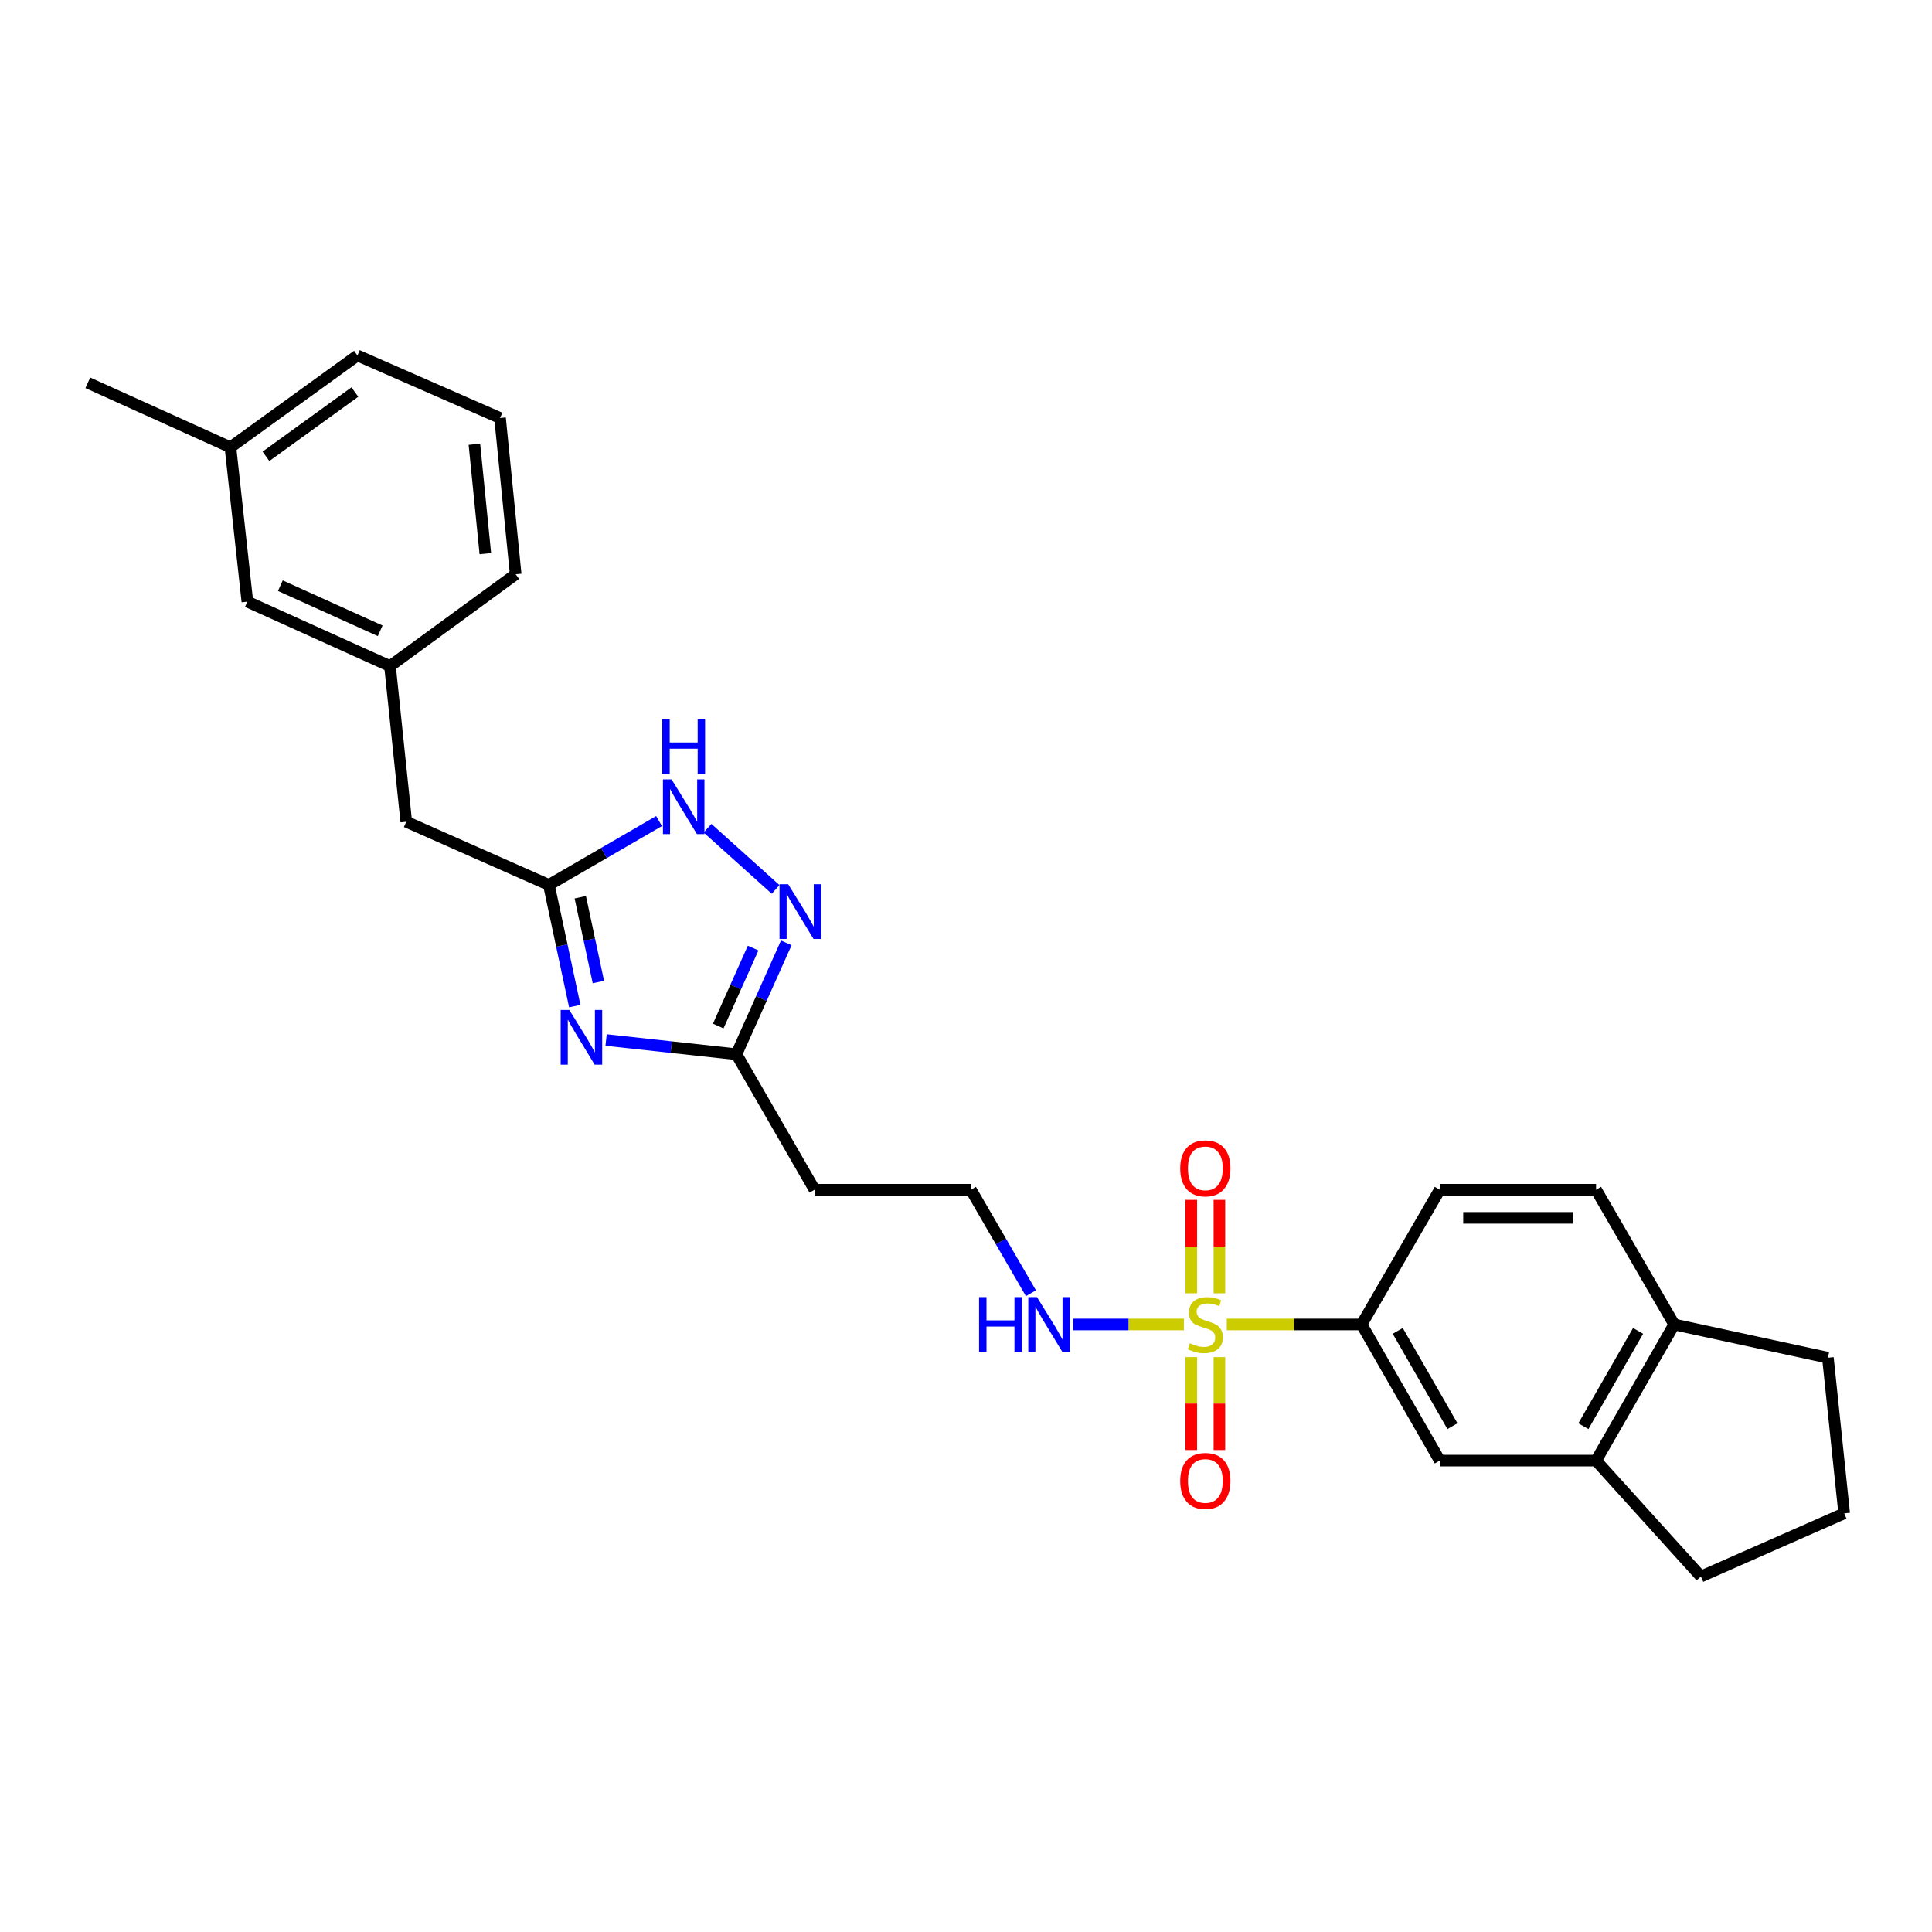 <?xml version='1.0' encoding='iso-8859-1'?>
<svg version='1.1' baseProfile='full'
              xmlns='http://www.w3.org/2000/svg'
                      xmlns:rdkit='http://www.rdkit.org/xml'
                      xmlns:xlink='http://www.w3.org/1999/xlink'
                  xml:space='preserve'
width='1000px' height='1000px' viewBox='0 0 1000 1000'>
<!-- END OF HEADER -->
<rect style='opacity:1.0;fill:#FFFFFF;stroke:none' width='1000' height='1000' x='0' y='0'> </rect>
<path class='bond-5' d='M 634.982,685.552 L 669.877,685.552' style='fill:none;fill-rule:evenodd;stroke:#CCCC00;stroke-width:6px;stroke-linecap:butt;stroke-linejoin:miter;stroke-opacity:1' />
<path class='bond-5' d='M 669.877,685.552 L 704.772,685.552' style='fill:none;fill-rule:evenodd;stroke:#000000;stroke-width:6px;stroke-linecap:butt;stroke-linejoin:miter;stroke-opacity:1' />
<path class='bond-7' d='M 631.16,669.41 L 631.16,645.224' style='fill:none;fill-rule:evenodd;stroke:#CCCC00;stroke-width:6px;stroke-linecap:butt;stroke-linejoin:miter;stroke-opacity:1' />
<path class='bond-7' d='M 631.16,645.224 L 631.16,621.038' style='fill:none;fill-rule:evenodd;stroke:#FF0000;stroke-width:6px;stroke-linecap:butt;stroke-linejoin:miter;stroke-opacity:1' />
<path class='bond-7' d='M 616.599,669.41 L 616.599,645.224' style='fill:none;fill-rule:evenodd;stroke:#CCCC00;stroke-width:6px;stroke-linecap:butt;stroke-linejoin:miter;stroke-opacity:1' />
<path class='bond-7' d='M 616.599,645.224 L 616.599,621.038' style='fill:none;fill-rule:evenodd;stroke:#FF0000;stroke-width:6px;stroke-linecap:butt;stroke-linejoin:miter;stroke-opacity:1' />
<path class='bond-8' d='M 616.599,702.455 L 616.599,726.494' style='fill:none;fill-rule:evenodd;stroke:#CCCC00;stroke-width:6px;stroke-linecap:butt;stroke-linejoin:miter;stroke-opacity:1' />
<path class='bond-8' d='M 616.599,726.494 L 616.599,750.533' style='fill:none;fill-rule:evenodd;stroke:#FF0000;stroke-width:6px;stroke-linecap:butt;stroke-linejoin:miter;stroke-opacity:1' />
<path class='bond-8' d='M 631.16,702.455 L 631.16,726.494' style='fill:none;fill-rule:evenodd;stroke:#CCCC00;stroke-width:6px;stroke-linecap:butt;stroke-linejoin:miter;stroke-opacity:1' />
<path class='bond-8' d='M 631.16,726.494 L 631.16,750.533' style='fill:none;fill-rule:evenodd;stroke:#FF0000;stroke-width:6px;stroke-linecap:butt;stroke-linejoin:miter;stroke-opacity:1' />
<path class='bond-10' d='M 612.777,685.552 L 584.124,685.552' style='fill:none;fill-rule:evenodd;stroke:#CCCC00;stroke-width:6px;stroke-linecap:butt;stroke-linejoin:miter;stroke-opacity:1' />
<path class='bond-10' d='M 584.124,685.552 L 555.471,685.552' style='fill:none;fill-rule:evenodd;stroke:#0000FF;stroke-width:6px;stroke-linecap:butt;stroke-linejoin:miter;stroke-opacity:1' />
<path class='bond-0' d='M 313.704,538.31 L 347.44,541.987' style='fill:none;fill-rule:evenodd;stroke:#0000FF;stroke-width:6px;stroke-linecap:butt;stroke-linejoin:miter;stroke-opacity:1' />
<path class='bond-0' d='M 347.44,541.987 L 381.176,545.664' style='fill:none;fill-rule:evenodd;stroke:#000000;stroke-width:6px;stroke-linecap:butt;stroke-linejoin:miter;stroke-opacity:1' />
<path class='bond-2' d='M 297.493,520.743 L 290.799,489.392' style='fill:none;fill-rule:evenodd;stroke:#0000FF;stroke-width:6px;stroke-linecap:butt;stroke-linejoin:miter;stroke-opacity:1' />
<path class='bond-2' d='M 290.799,489.392 L 284.105,458.041' style='fill:none;fill-rule:evenodd;stroke:#000000;stroke-width:6px;stroke-linecap:butt;stroke-linejoin:miter;stroke-opacity:1' />
<path class='bond-2' d='M 309.724,508.297 L 305.039,486.352' style='fill:none;fill-rule:evenodd;stroke:#0000FF;stroke-width:6px;stroke-linecap:butt;stroke-linejoin:miter;stroke-opacity:1' />
<path class='bond-2' d='M 305.039,486.352 L 300.353,464.406' style='fill:none;fill-rule:evenodd;stroke:#000000;stroke-width:6px;stroke-linecap:butt;stroke-linejoin:miter;stroke-opacity:1' />
<path class='bond-1' d='M 406.977,488.031 L 394.077,516.848' style='fill:none;fill-rule:evenodd;stroke:#0000FF;stroke-width:6px;stroke-linecap:butt;stroke-linejoin:miter;stroke-opacity:1' />
<path class='bond-1' d='M 394.077,516.848 L 381.176,545.664' style='fill:none;fill-rule:evenodd;stroke:#000000;stroke-width:6px;stroke-linecap:butt;stroke-linejoin:miter;stroke-opacity:1' />
<path class='bond-1' d='M 389.817,490.727 L 380.787,510.898' style='fill:none;fill-rule:evenodd;stroke:#0000FF;stroke-width:6px;stroke-linecap:butt;stroke-linejoin:miter;stroke-opacity:1' />
<path class='bond-1' d='M 380.787,510.898 L 371.757,531.07' style='fill:none;fill-rule:evenodd;stroke:#000000;stroke-width:6px;stroke-linecap:butt;stroke-linejoin:miter;stroke-opacity:1' />
<path class='bond-4' d='M 401.452,460.368 L 366.215,428.682' style='fill:none;fill-rule:evenodd;stroke:#0000FF;stroke-width:6px;stroke-linecap:butt;stroke-linejoin:miter;stroke-opacity:1' />
<path class='bond-14' d='M 284.105,458.041 L 210.282,425.344' style='fill:none;fill-rule:evenodd;stroke:#000000;stroke-width:6px;stroke-linecap:butt;stroke-linejoin:miter;stroke-opacity:1' />
<path class='bond-29' d='M 284.105,458.041 L 312.612,441.512' style='fill:none;fill-rule:evenodd;stroke:#000000;stroke-width:6px;stroke-linecap:butt;stroke-linejoin:miter;stroke-opacity:1' />
<path class='bond-29' d='M 312.612,441.512 L 341.119,424.983' style='fill:none;fill-rule:evenodd;stroke:#0000FF;stroke-width:6px;stroke-linecap:butt;stroke-linejoin:miter;stroke-opacity:1' />
<path class='bond-3' d='M 381.176,545.664 L 421.615,615.798' style='fill:none;fill-rule:evenodd;stroke:#000000;stroke-width:6px;stroke-linecap:butt;stroke-linejoin:miter;stroke-opacity:1' />
<path class='bond-6' d='M 704.772,685.552 L 745.227,756.01' style='fill:none;fill-rule:evenodd;stroke:#000000;stroke-width:6px;stroke-linecap:butt;stroke-linejoin:miter;stroke-opacity:1' />
<path class='bond-6' d='M 723.468,688.871 L 751.786,738.191' style='fill:none;fill-rule:evenodd;stroke:#000000;stroke-width:6px;stroke-linecap:butt;stroke-linejoin:miter;stroke-opacity:1' />
<path class='bond-13' d='M 704.772,685.552 L 745.227,615.798' style='fill:none;fill-rule:evenodd;stroke:#000000;stroke-width:6px;stroke-linecap:butt;stroke-linejoin:miter;stroke-opacity:1' />
<path class='bond-9' d='M 745.227,756.01 L 826.128,756.01' style='fill:none;fill-rule:evenodd;stroke:#000000;stroke-width:6px;stroke-linecap:butt;stroke-linejoin:miter;stroke-opacity:1' />
<path class='bond-20' d='M 826.128,756.01 L 880.383,816' style='fill:none;fill-rule:evenodd;stroke:#000000;stroke-width:6px;stroke-linecap:butt;stroke-linejoin:miter;stroke-opacity:1' />
<path class='bond-27' d='M 826.128,756.01 L 866.566,685.552' style='fill:none;fill-rule:evenodd;stroke:#000000;stroke-width:6px;stroke-linecap:butt;stroke-linejoin:miter;stroke-opacity:1' />
<path class='bond-27' d='M 819.565,738.193 L 847.872,688.873' style='fill:none;fill-rule:evenodd;stroke:#000000;stroke-width:6px;stroke-linecap:butt;stroke-linejoin:miter;stroke-opacity:1' />
<path class='bond-17' d='M 533.605,669.376 L 518.069,642.587' style='fill:none;fill-rule:evenodd;stroke:#0000FF;stroke-width:6px;stroke-linecap:butt;stroke-linejoin:miter;stroke-opacity:1' />
<path class='bond-17' d='M 518.069,642.587 L 502.532,615.798' style='fill:none;fill-rule:evenodd;stroke:#000000;stroke-width:6px;stroke-linecap:butt;stroke-linejoin:miter;stroke-opacity:1' />
<path class='bond-11' d='M 421.615,615.798 L 502.532,615.798' style='fill:none;fill-rule:evenodd;stroke:#000000;stroke-width:6px;stroke-linecap:butt;stroke-linejoin:miter;stroke-opacity:1' />
<path class='bond-12' d='M 866.566,685.552 L 826.128,615.798' style='fill:none;fill-rule:evenodd;stroke:#000000;stroke-width:6px;stroke-linecap:butt;stroke-linejoin:miter;stroke-opacity:1' />
<path class='bond-23' d='M 866.566,685.552 L 946.108,702.758' style='fill:none;fill-rule:evenodd;stroke:#000000;stroke-width:6px;stroke-linecap:butt;stroke-linejoin:miter;stroke-opacity:1' />
<path class='bond-15' d='M 745.227,615.798 L 826.128,615.798' style='fill:none;fill-rule:evenodd;stroke:#000000;stroke-width:6px;stroke-linecap:butt;stroke-linejoin:miter;stroke-opacity:1' />
<path class='bond-15' d='M 757.362,630.359 L 813.993,630.359' style='fill:none;fill-rule:evenodd;stroke:#000000;stroke-width:6px;stroke-linecap:butt;stroke-linejoin:miter;stroke-opacity:1' />
<path class='bond-16' d='M 210.282,425.344 L 201.861,344.783' style='fill:none;fill-rule:evenodd;stroke:#000000;stroke-width:6px;stroke-linecap:butt;stroke-linejoin:miter;stroke-opacity:1' />
<path class='bond-18' d='M 201.861,344.783 L 128.038,311.406' style='fill:none;fill-rule:evenodd;stroke:#000000;stroke-width:6px;stroke-linecap:butt;stroke-linejoin:miter;stroke-opacity:1' />
<path class='bond-18' d='M 196.786,326.508 L 145.11,303.145' style='fill:none;fill-rule:evenodd;stroke:#000000;stroke-width:6px;stroke-linecap:butt;stroke-linejoin:miter;stroke-opacity:1' />
<path class='bond-24' d='M 201.861,344.783 L 266.915,297.242' style='fill:none;fill-rule:evenodd;stroke:#000000;stroke-width:6px;stroke-linecap:butt;stroke-linejoin:miter;stroke-opacity:1' />
<path class='bond-19' d='M 128.038,311.406 L 119.269,231.516' style='fill:none;fill-rule:evenodd;stroke:#000000;stroke-width:6px;stroke-linecap:butt;stroke-linejoin:miter;stroke-opacity:1' />
<path class='bond-26' d='M 119.269,231.516 L 45.455,198.148' style='fill:none;fill-rule:evenodd;stroke:#000000;stroke-width:6px;stroke-linecap:butt;stroke-linejoin:miter;stroke-opacity:1' />
<path class='bond-30' d='M 119.269,231.516 L 185.011,184' style='fill:none;fill-rule:evenodd;stroke:#000000;stroke-width:6px;stroke-linecap:butt;stroke-linejoin:miter;stroke-opacity:1' />
<path class='bond-30' d='M 137.66,236.19 L 183.679,202.928' style='fill:none;fill-rule:evenodd;stroke:#000000;stroke-width:6px;stroke-linecap:butt;stroke-linejoin:miter;stroke-opacity:1' />
<path class='bond-21' d='M 880.383,816 L 954.545,783.311' style='fill:none;fill-rule:evenodd;stroke:#000000;stroke-width:6px;stroke-linecap:butt;stroke-linejoin:miter;stroke-opacity:1' />
<path class='bond-28' d='M 954.545,783.311 L 946.108,702.758' style='fill:none;fill-rule:evenodd;stroke:#000000;stroke-width:6px;stroke-linecap:butt;stroke-linejoin:miter;stroke-opacity:1' />
<path class='bond-22' d='M 258.818,216.365 L 266.915,297.242' style='fill:none;fill-rule:evenodd;stroke:#000000;stroke-width:6px;stroke-linecap:butt;stroke-linejoin:miter;stroke-opacity:1' />
<path class='bond-22' d='M 245.544,229.947 L 251.212,286.561' style='fill:none;fill-rule:evenodd;stroke:#000000;stroke-width:6px;stroke-linecap:butt;stroke-linejoin:miter;stroke-opacity:1' />
<path class='bond-25' d='M 258.818,216.365 L 185.011,184' style='fill:none;fill-rule:evenodd;stroke:#000000;stroke-width:6px;stroke-linecap:butt;stroke-linejoin:miter;stroke-opacity:1' />
<path  class='atom-0' d='M 615.879 695.272
Q 616.199 695.392, 617.519 695.952
Q 618.839 696.512, 620.279 696.872
Q 621.759 697.192, 623.199 697.192
Q 625.879 697.192, 627.439 695.912
Q 628.999 694.592, 628.999 692.312
Q 628.999 690.752, 628.199 689.792
Q 627.439 688.832, 626.239 688.312
Q 625.039 687.792, 623.039 687.192
Q 620.519 686.432, 618.999 685.712
Q 617.519 684.992, 616.439 683.472
Q 615.399 681.952, 615.399 679.392
Q 615.399 675.832, 617.799 673.632
Q 620.239 671.432, 625.039 671.432
Q 628.319 671.432, 632.039 672.992
L 631.119 676.072
Q 627.719 674.672, 625.159 674.672
Q 622.399 674.672, 620.879 675.832
Q 619.359 676.952, 619.399 678.912
Q 619.399 680.432, 620.159 681.352
Q 620.959 682.272, 622.079 682.792
Q 623.239 683.312, 625.159 683.912
Q 627.719 684.712, 629.239 685.512
Q 630.759 686.312, 631.839 687.952
Q 632.959 689.552, 632.959 692.312
Q 632.959 696.232, 630.319 698.352
Q 627.719 700.432, 623.359 700.432
Q 620.839 700.432, 618.919 699.872
Q 617.039 699.352, 614.799 698.432
L 615.879 695.272
' fill='#CCCC00'/>
<path  class='atom-1' d='M 294.687 522.76
L 303.967 537.76
Q 304.887 539.24, 306.367 541.92
Q 307.847 544.6, 307.927 544.76
L 307.927 522.76
L 311.687 522.76
L 311.687 551.08
L 307.807 551.08
L 297.847 534.68
Q 296.687 532.76, 295.447 530.56
Q 294.247 528.36, 293.887 527.68
L 293.887 551.08
L 290.207 551.08
L 290.207 522.76
L 294.687 522.76
' fill='#0000FF'/>
<path  class='atom-2' d='M 407.961 457.689
L 417.241 472.689
Q 418.161 474.169, 419.641 476.849
Q 421.121 479.529, 421.201 479.689
L 421.201 457.689
L 424.961 457.689
L 424.961 486.009
L 421.081 486.009
L 411.121 469.609
Q 409.961 467.689, 408.721 465.489
Q 407.521 463.289, 407.161 462.609
L 407.161 486.009
L 403.481 486.009
L 403.481 457.689
L 407.961 457.689
' fill='#0000FF'/>
<path  class='atom-5' d='M 347.615 403.426
L 356.895 418.426
Q 357.815 419.906, 359.295 422.586
Q 360.775 425.266, 360.855 425.426
L 360.855 403.426
L 364.615 403.426
L 364.615 431.746
L 360.735 431.746
L 350.775 415.346
Q 349.615 413.426, 348.375 411.226
Q 347.175 409.026, 346.815 408.346
L 346.815 431.746
L 343.135 431.746
L 343.135 403.426
L 347.615 403.426
' fill='#0000FF'/>
<path  class='atom-5' d='M 342.795 372.274
L 346.635 372.274
L 346.635 384.314
L 361.115 384.314
L 361.115 372.274
L 364.955 372.274
L 364.955 400.594
L 361.115 400.594
L 361.115 387.514
L 346.635 387.514
L 346.635 400.594
L 342.795 400.594
L 342.795 372.274
' fill='#0000FF'/>
<path  class='atom-8' d='M 610.879 604.739
Q 610.879 597.939, 614.239 594.139
Q 617.599 590.339, 623.879 590.339
Q 630.159 590.339, 633.519 594.139
Q 636.879 597.939, 636.879 604.739
Q 636.879 611.619, 633.479 615.539
Q 630.079 619.419, 623.879 619.419
Q 617.639 619.419, 614.239 615.539
Q 610.879 611.659, 610.879 604.739
M 623.879 616.219
Q 628.199 616.219, 630.519 613.339
Q 632.879 610.419, 632.879 604.739
Q 632.879 599.179, 630.519 596.379
Q 628.199 593.539, 623.879 593.539
Q 619.559 593.539, 617.199 596.339
Q 614.879 599.139, 614.879 604.739
Q 614.879 610.459, 617.199 613.339
Q 619.559 616.219, 623.879 616.219
' fill='#FF0000'/>
<path  class='atom-9' d='M 610.879 766.533
Q 610.879 759.733, 614.239 755.933
Q 617.599 752.133, 623.879 752.133
Q 630.159 752.133, 633.519 755.933
Q 636.879 759.733, 636.879 766.533
Q 636.879 773.413, 633.479 777.333
Q 630.079 781.213, 623.879 781.213
Q 617.639 781.213, 614.239 777.333
Q 610.879 773.453, 610.879 766.533
M 623.879 778.013
Q 628.199 778.013, 630.519 775.133
Q 632.879 772.213, 632.879 766.533
Q 632.879 760.973, 630.519 758.173
Q 628.199 755.333, 623.879 755.333
Q 619.559 755.333, 617.199 758.133
Q 614.879 760.933, 614.879 766.533
Q 614.879 772.253, 617.199 775.133
Q 619.559 778.013, 623.879 778.013
' fill='#FF0000'/>
<path  class='atom-11' d='M 506.767 671.392
L 510.607 671.392
L 510.607 683.432
L 525.087 683.432
L 525.087 671.392
L 528.927 671.392
L 528.927 699.712
L 525.087 699.712
L 525.087 686.632
L 510.607 686.632
L 510.607 699.712
L 506.767 699.712
L 506.767 671.392
' fill='#0000FF'/>
<path  class='atom-11' d='M 536.727 671.392
L 546.007 686.392
Q 546.927 687.872, 548.407 690.552
Q 549.887 693.232, 549.967 693.392
L 549.967 671.392
L 553.727 671.392
L 553.727 699.712
L 549.847 699.712
L 539.887 683.312
Q 538.727 681.392, 537.487 679.192
Q 536.287 676.992, 535.927 676.312
L 535.927 699.712
L 532.247 699.712
L 532.247 671.392
L 536.727 671.392
' fill='#0000FF'/>
</svg>
